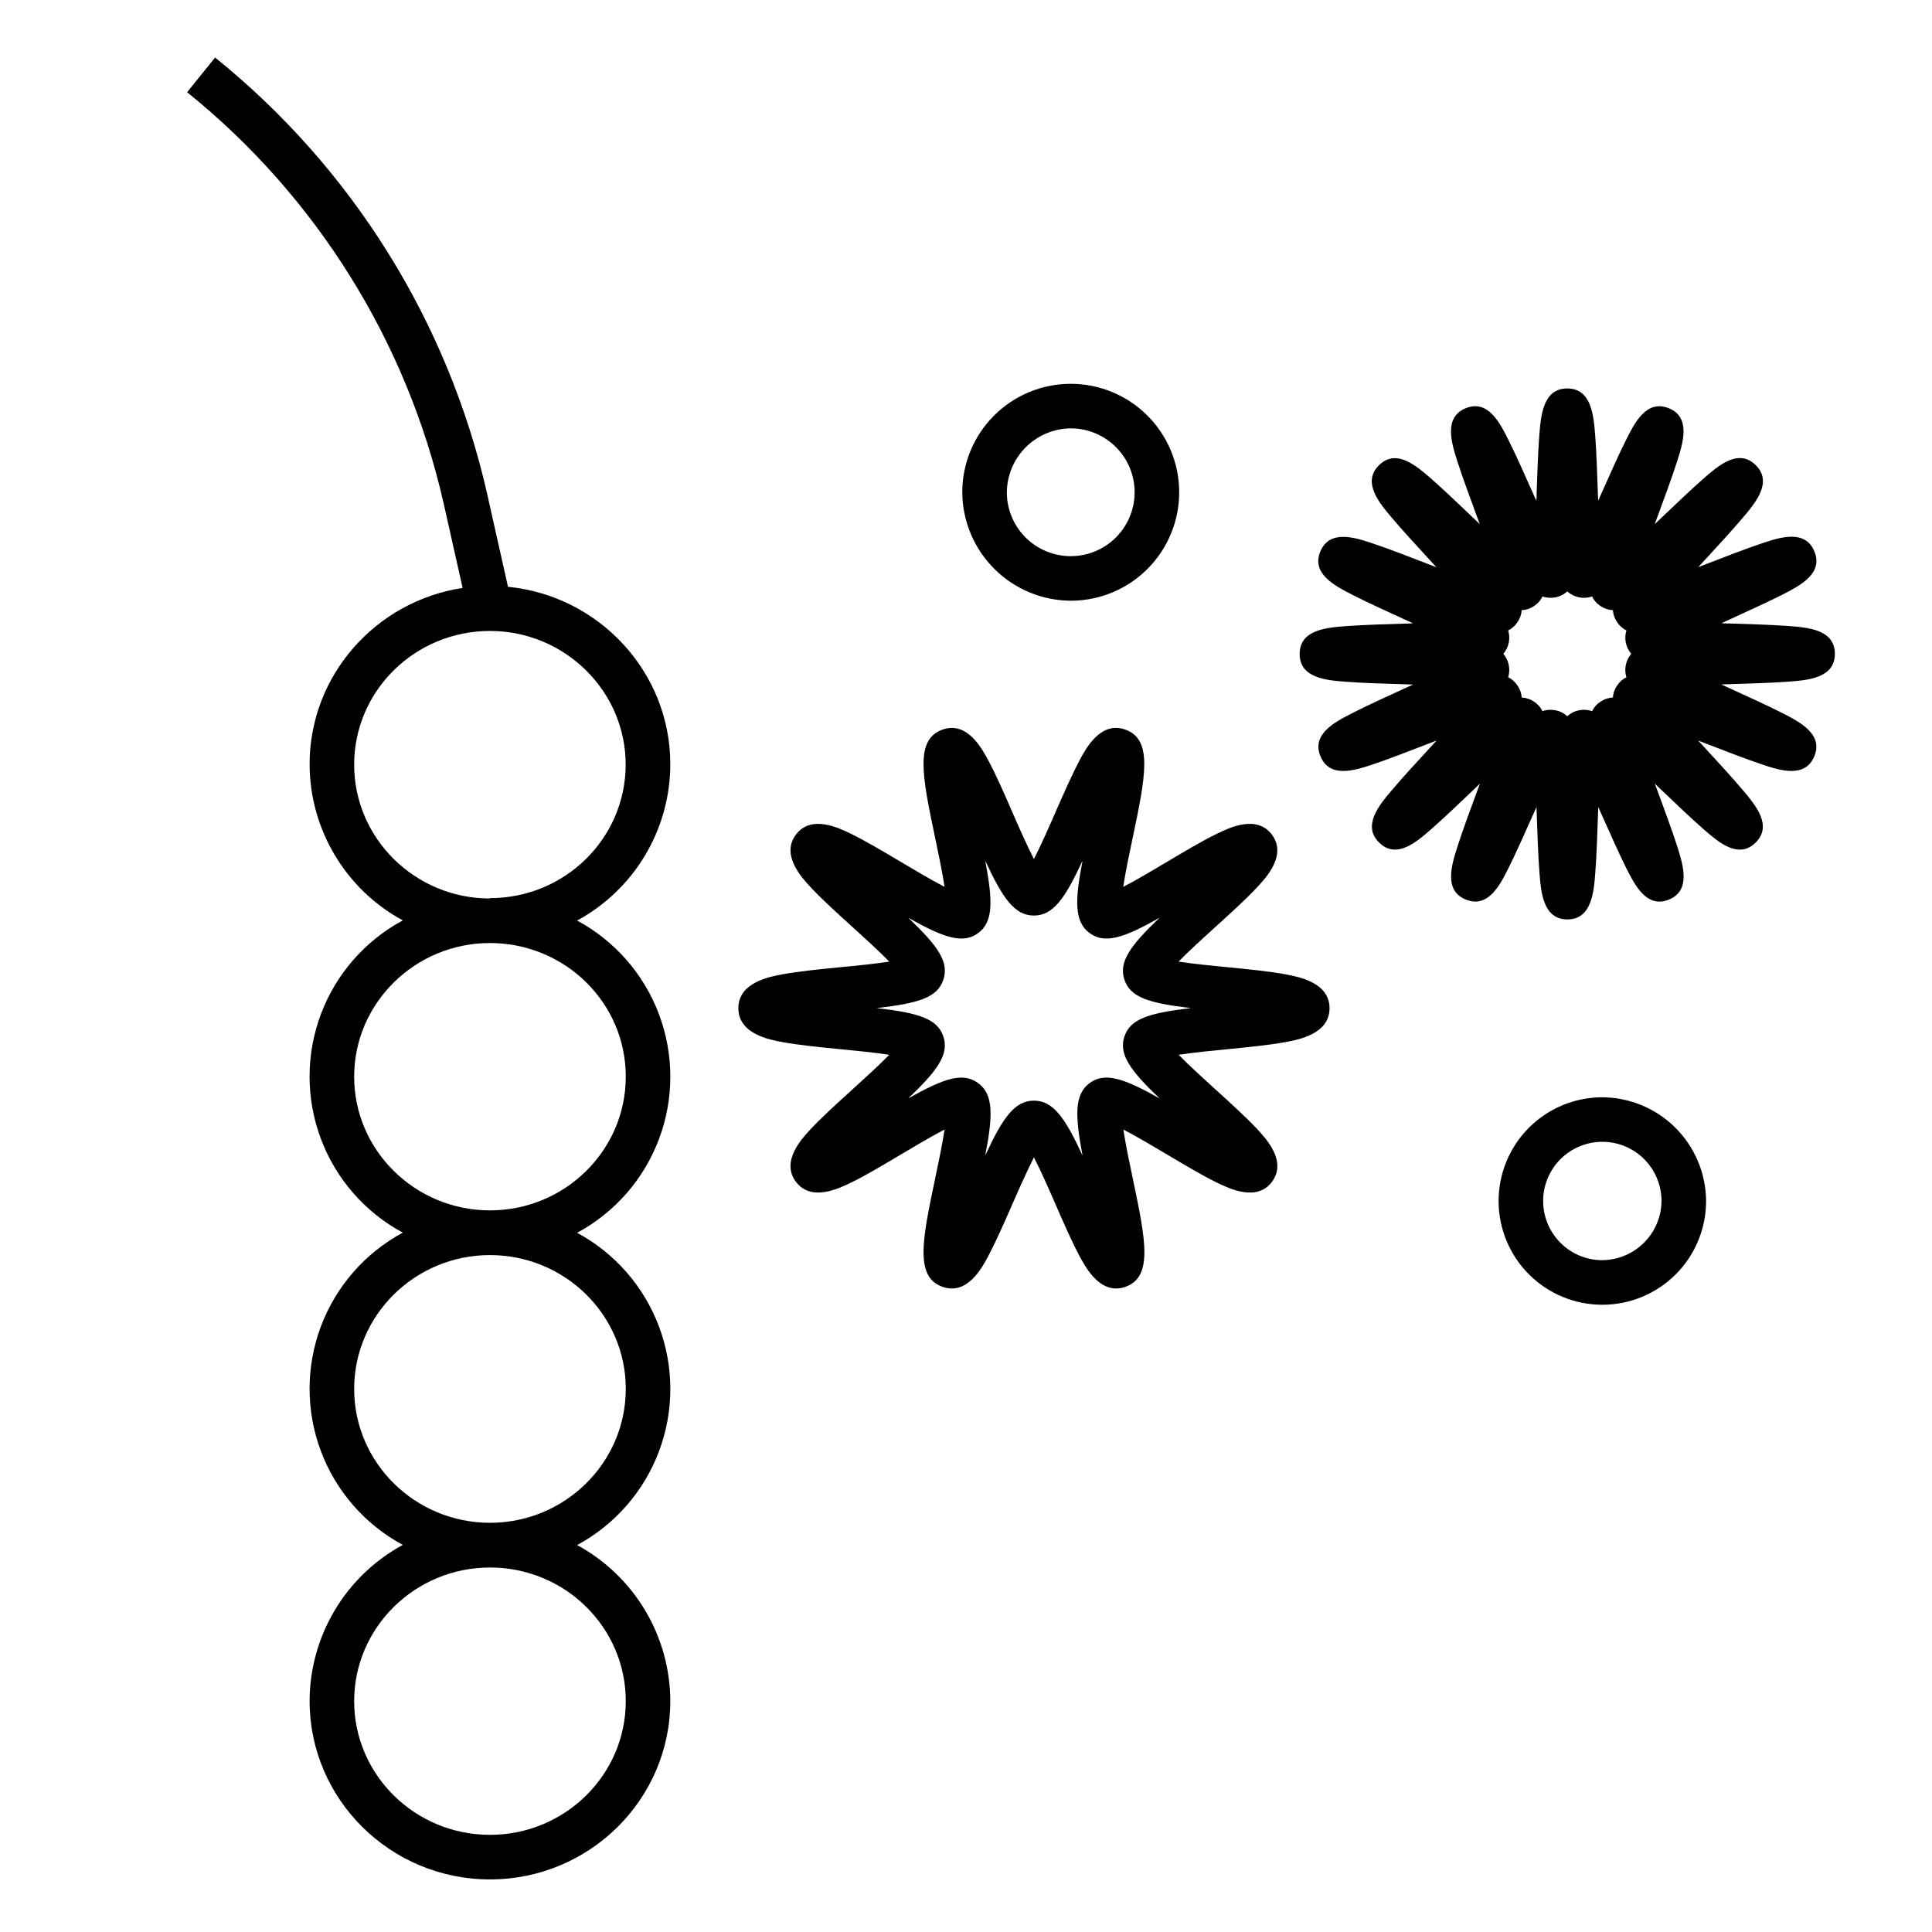 <?xml version="1.0" encoding="UTF-8"?>
<!-- The Best Svg Icon site in the world: iconSvg.co, Visit us! https://iconsvg.co -->
<svg fill="#000000" width="800px" height="800px" version="1.1" viewBox="144 144 512 512" xmlns="http://www.w3.org/2000/svg">
 <g>
  <path d="m321.64 346.54c0-24.473-18.895-44.652-43.02-47.035l-5.512-24.602c-10.324-45.574-35.73-86.328-72.105-115.66l-7.418 9.191c34.297 27.656 58.262 66.078 68.004 109.05l5.008 22.328c-22.926 3.465-40.551 23.105-40.551 46.73 0.023 8.477 2.328 16.793 6.676 24.074 4.344 7.281 10.57 13.258 18.023 17.301-10.008 5.391-17.719 14.227-21.711 24.867-3.992 10.641-3.992 22.371 0 33.012 3.992 10.641 11.703 19.477 21.711 24.867-10.008 5.394-17.719 14.227-21.711 24.871-3.988 10.641-3.988 22.371 0 33.012 3.992 10.645 11.703 19.477 21.711 24.871-7.445 4.043-13.668 10.012-18.012 17.281-4.344 7.269-6.656 15.578-6.688 24.047 0 26.117 21.43 47.32 47.801 47.32s47.793-21.207 47.793-47.281c-0.031-8.469-2.34-16.777-6.688-24.047-4.344-7.269-10.566-13.238-18.008-17.281 10.004-5.391 17.715-14.227 21.707-24.871 3.992-10.641 3.992-22.371 0-33.012-3.992-10.641-11.703-19.477-21.707-24.871 10.004-5.391 17.719-14.227 21.707-24.867 3.992-10.641 3.992-22.367 0-33.012-3.988-10.641-11.703-19.477-21.707-24.867 7.457-4.047 13.684-10.031 18.031-17.316 4.348-7.289 6.648-15.613 6.664-24.098zm-11.805 248.29c0 19.512-16.109 35.422-35.988 35.422-19.875 0-35.992-15.91-35.992-35.422s16.148-35.426 35.996-35.426c19.844 0 35.984 15.824 35.984 35.426zm0-82.746c0 19.562-16.148 35.473-35.984 35.473-19.836 0-35.996-15.91-35.996-35.473s16.148-35.473 35.996-35.473c19.844 0 35.984 15.883 35.984 35.422zm0-82.746c0 19.551-16.148 35.426-35.984 35.426-19.836 0-35.996-15.91-35.996-35.426 0-19.512 16.148-35.426 35.996-35.426 19.844 0.004 35.984 15.816 35.984 35.379zm-35.984-47.23c-19.848 0-35.996-15.91-35.996-35.473s16.137-35.426 35.977-35.426c19.836 0 35.977 15.91 35.977 35.426-0.004 19.512-16.082 35.375-35.961 35.375z"/>
  <path d="m428.06 303.2c7.606-0.082 14.867-3.172 20.199-8.598 5.328-5.426 8.293-12.742 8.238-20.348-0.055-7.606-3.121-14.879-8.527-20.227-5.406-5.352-12.711-8.34-20.316-8.312s-14.891 3.066-20.258 8.453c-5.367 5.387-8.383 12.684-8.383 20.289 0.043 7.66 3.129 14.992 8.574 20.383 5.445 5.387 12.809 8.395 20.473 8.359zm0-45.676v-0.004c4.473 0.082 8.73 1.93 11.848 5.141 3.117 3.211 4.836 7.523 4.781 11.996-0.055 4.473-1.875 8.742-5.066 11.879-3.191 3.133-7.492 4.879-11.969 4.852-4.473-0.027-8.754-1.82-11.906-4.992-3.156-3.176-4.926-7.465-4.926-11.938 0.043-4.531 1.883-8.859 5.113-12.035 3.234-3.176 7.594-4.938 12.125-4.902z"/>
  <path d="m568.37 434.79c-7.277 0.07-14.227 3.023-19.332 8.207-5.102 5.188-7.941 12.184-7.894 19.461 0.047 7.277 2.977 14.238 8.145 19.359 5.172 5.117 12.16 7.981 19.438 7.957 7.273-0.023 14.246-2.93 19.383-8.082 5.137-5.152 8.02-12.133 8.02-19.41-0.043-7.324-2.992-14.332-8.195-19.484-5.203-5.156-12.238-8.035-19.562-8.008zm0 43.168c-4.144-0.07-8.094-1.777-10.98-4.75-2.891-2.973-4.484-6.969-4.438-11.113 0.047-4.144 1.734-8.102 4.691-11.008 2.953-2.902 6.941-4.519 11.086-4.496s8.113 1.688 11.031 4.629c2.922 2.941 4.562 6.918 4.559 11.062-0.039 4.191-1.742 8.199-4.734 11.137-2.988 2.938-7.023 4.57-11.215 4.539z"/>
  <path d="m484.62 402.2c-4.359-0.809-10.027-1.359-15.508-1.898-3.867-0.375-8.984-0.875-12.793-1.465 2.773-2.832 6.762-6.445 9.762-9.18 3.996-3.609 8.129-7.359 11.059-10.508 2.383-2.547 7.969-8.531 3.938-13.941-4.035-5.41-11.387-1.812-14.535-0.277-3.938 1.891-8.707 4.754-13.363 7.519-3.453 2.055-8.02 4.773-11.512 6.582 0.57-3.836 1.645-8.945 2.461-12.793 3.473-16.531 5.559-26.508-2.184-28.98-6.356-2.027-10.195 5.106-11.809 8.148-1.969 3.738-4.211 8.789-6.348 13.668-1.594 3.652-3.887 8.906-5.785 12.574-1.898-3.672-4.203-8.926-5.797-12.574-2.125-4.922-4.34-9.938-6.348-13.668-1.645-3.039-5.481-10.176-11.809-8.148-7.754 2.469-5.656 12.449-2.184 28.98 0.809 3.867 1.879 8.973 2.461 12.793-3.492-1.812-8.07-4.527-11.523-6.582-4.656-2.766-9.465-5.629-13.352-7.519-3.148-1.535-10.527-5.125-14.543 0.277-4.016 5.402 1.574 11.395 3.938 13.941 2.953 3.148 7.066 6.887 11.059 10.508 3.012 2.734 6.996 6.348 9.762 9.18-3.789 0.59-8.855 1.094-12.793 1.465-5.481 0.543-11.148 1.094-15.508 1.898-3.492 0.648-11.691 2.164-11.691 8.984s8.195 8.336 11.691 8.984c4.359 0.809 10.027 1.359 15.508 1.898 3.879 0.375 8.984 0.875 12.793 1.465-2.766 2.832-6.75 6.445-9.762 9.18-3.996 3.621-8.117 7.359-11.059 10.508-2.383 2.559-7.961 8.543-3.938 13.941 4.023 5.402 11.387 1.812 14.543 0.285 3.938-1.898 8.699-4.762 13.352-7.527 3.453-2.055 8.031-4.773 11.523-6.582-0.582 3.836-1.652 8.945-2.461 12.793-3.473 16.531-5.57 26.508 2.184 28.98 6.348 2.027 10.184-5.098 11.809-8.148 1.969-3.731 4.223-8.777 6.348-13.668 1.594-3.652 3.938-8.906 5.797-12.574 1.898 3.672 4.191 8.926 5.785 12.574 2.137 4.922 4.34 9.938 6.348 13.668 1.445 2.676 4.586 8.5 9.633 8.5l0.004 0.004c0.746-0.004 1.492-0.121 2.203-0.355 7.742-2.469 5.656-12.449 2.184-28.98-0.816-3.867-1.891-8.973-2.461-12.793 3.492 1.812 8.059 4.527 11.512 6.582 4.656 2.766 9.465 5.629 13.363 7.527 3.148 1.523 10.527 5.125 14.535-0.285 4.004-5.41-1.574-11.387-3.938-13.941-2.953-3.148-7.066-6.887-11.059-10.508-3-2.734-6.988-6.348-9.762-9.18 3.789-0.59 8.906-1.094 12.793-1.465 5.481-0.543 11.148-1.094 15.508-1.898 3.504-0.648 11.691-2.164 11.691-8.984s-8.219-8.336-11.723-8.984zm-42.645 16.492c-1.566 4.723 1.605 9.055 9.328 16.402-9.32-5.254-14.395-7.027-18.449-4.133-4.231 3.031-3.938 8.809-1.969 19.266-4.633-10.016-7.793-14.543-12.891-14.543s-8.254 4.527-12.898 14.535c2.016-10.449 2.293-16.227-1.969-19.258-4.055-2.894-9.121-1.121-18.441 4.133 7.723-7.352 10.883-11.68 9.32-16.402-1.566-4.723-6.543-6.25-17.645-7.539 11.098-1.289 16.07-2.766 17.645-7.539 1.574-4.773-1.594-9.055-9.32-16.402 9.32 5.254 14.387 7.027 18.441 4.133 4.242-3.031 3.938-8.797 1.969-19.258 4.644 10.008 7.793 14.543 12.898 14.543 5.106 0 8.254-4.535 12.891-14.543-2.016 10.461-2.281 16.227 1.969 19.258 4.055 2.894 9.133 1.121 18.449-4.133-7.723 7.352-10.895 11.68-9.328 16.402 1.566 4.723 6.555 6.25 17.645 7.539-11.09 1.32-16.07 2.805-17.645 7.539z"/>
  <path d="m617.85 324.65c5.234-0.383 12.41-0.926 12.41-7.379 0-6.453-7.172-6.988-12.41-7.379-4.289-0.316-9.977-0.492-15.477-0.66l-2.184-0.07 2.422-1.102c4.922-2.254 9.988-4.574 13.777-6.484 4.606-2.363 10.922-5.59 8.422-11.504-2.5-5.914-9.27-3.641-14.219-1.969-4.023 1.359-9.289 3.394-14.375 5.363l-2.164 0.836 1.633-1.77c3.68-4.004 7.488-8.137 10.215-11.375 3.356-3.938 7.949-9.418 3.367-13.914-4.586-4.496-9.93 0.188-13.836 3.602-3.18 2.785-7.242 6.66-11.168 10.41l-1.75 1.645c0.266-0.707 0.512-1.387 0.758-2.035 1.891-5.125 3.848-10.43 5.144-14.484 1.594-4.969 3.777-11.809-2.176-14.199s-9.082 3.938-11.395 8.551c-1.871 3.75-4.133 8.855-6.336 13.777-0.305 0.699-0.641 1.438-0.984 2.195 0-0.648-0.051-1.289-0.07-1.898-0.188-5.5-0.383-11.188-0.719-15.477-0.402-5.227-0.984-12.387-7.398-12.387-6.414 0-6.996 7.164-7.398 12.387-0.336 4.289-0.531 9.977-0.719 15.477 0 0.609 0 1.25-0.07 1.898-0.336-0.758-0.668-1.496-0.984-2.195-2.195-4.922-4.469-10.027-6.336-13.777-2.312-4.625-5.473-10.961-11.395-8.551s-3.769 9.23-2.176 14.199c1.301 4.055 3.258 9.359 5.144 14.484 0.246 0.648 0.492 1.328 0.758 2.027l-1.691-1.605c-3.938-3.75-7.988-7.625-11.168-10.41-3.938-3.414-9.258-8.098-13.836-3.602-4.574 4.496 0 9.938 3.367 13.914 2.727 3.238 6.535 7.371 10.215 11.375 0.523 0.562 1.074 1.152 1.633 1.77l-2.164-0.836c-5.086-1.969-10.344-4.004-14.375-5.363-4.922-1.672-11.711-3.938-14.219 1.969-2.508 5.902 3.816 9.141 8.434 11.504 3.731 1.91 8.809 4.231 13.719 6.484l2.422 1.102-2.184 0.07c-5.5 0.168-11.188 0.344-15.477 0.66-5.234 0.395-12.41 0.926-12.41 7.379 0 6.453 7.172 6.996 12.41 7.379 4.289 0.324 9.977 0.492 15.477 0.66l2.184 0.07-2.387 1.078c-4.922 2.254-9.988 4.574-13.719 6.484-4.613 2.352-10.934 5.578-8.434 11.504 2.5 5.922 9.277 3.641 14.219 1.969 4.035-1.359 9.289-3.394 14.375-5.363l2.164-0.836-1.633 1.77c-3.68 3.996-7.488 8.137-10.215 11.375-3.356 3.938-7.949 9.418-3.367 13.914 4.586 4.496 9.93-0.188 13.836-3.609 3.18-2.785 7.242-6.652 11.168-10.402l1.691-1.613c-0.266 0.707-0.512 1.387-0.758 2.035-1.891 5.125-3.848 10.422-5.144 14.484-1.594 4.969-3.777 11.809 2.176 14.199s9.094-3.938 11.395-8.551c1.871-3.758 4.144-8.855 6.336-13.777 0.305-0.699 0.641-1.426 0.984-2.195 0 0.66 0.051 1.301 0.07 1.91 0.188 5.492 0.383 11.18 0.719 15.469 0.402 5.234 0.984 12.398 7.398 12.398 6.414 0 6.996-7.164 7.398-12.398 0.336-4.289 0.531-9.977 0.719-15.477 0-0.602 0.051-1.238 0.07-1.898 0.336 0.766 0.668 1.496 0.984 2.195 2.203 4.922 4.469 10.027 6.336 13.777 2.312 4.625 5.473 10.961 11.395 8.551 5.922-2.41 3.769-9.23 2.176-14.199-1.301-4.062-3.258-9.359-5.144-14.484-0.246-0.648-0.492-1.328-0.758-2.035l1.691 1.613c3.938 3.75 7.988 7.617 11.168 10.402 3.938 3.426 9.258 8.109 13.836 3.609 4.574-4.496 0-9.938-3.367-13.914-2.727-3.238-6.535-7.379-10.215-11.375l-1.633-1.77 2.164 0.836c5.086 1.969 10.352 4.004 14.375 5.363 4.922 1.672 11.719 3.938 14.219-1.969 2.5-5.902-3.816-9.152-8.422-11.504-3.738-1.91-8.855-4.231-13.777-6.484l-2.422-1.113 2.184-0.07c5.519-0.168 11.18-0.336 15.5-0.66zm-42.832-1.172-0.004 0.004c-0.992 0.488-1.836 1.234-2.438 2.164-0.676 0.938-1.07 2.051-1.133 3.207-1.16 0.043-2.281 0.414-3.238 1.07-0.988 0.617-1.777 1.504-2.273 2.559-1.094-0.402-2.281-0.488-3.422-0.246-1.188 0.203-2.289 0.758-3.16 1.586-0.871-0.828-1.973-1.383-3.16-1.586-0.438-0.082-0.887-0.125-1.336-0.125-0.715-0.004-1.422 0.121-2.086 0.371-0.492-1.055-1.285-1.941-2.273-2.559-0.957-0.656-2.078-1.027-3.238-1.07-0.062-1.156-0.457-2.269-1.133-3.207-0.602-0.93-1.445-1.676-2.438-2.164 0.656-2.156 0.176-4.492-1.281-6.211 1.453-1.715 1.938-4.051 1.281-6.199 0.992-0.492 1.832-1.238 2.438-2.164 0.676-0.941 1.07-2.055 1.133-3.207 1.16-0.043 2.281-0.414 3.238-1.074 0.988-0.613 1.781-1.504 2.273-2.559 2.273 0.793 4.801 0.281 6.582-1.34 1.785 1.621 4.309 2.133 6.582 1.34 0.496 1.055 1.285 1.945 2.273 2.559 0.957 0.656 2.078 1.027 3.238 1.074 0.062 1.152 0.457 2.266 1.133 3.207 0.605 0.926 1.449 1.672 2.438 2.164-0.656 2.148-0.172 4.484 1.281 6.199-1.457 1.719-1.938 4.055-1.281 6.211z"/>
 </g>
</svg>